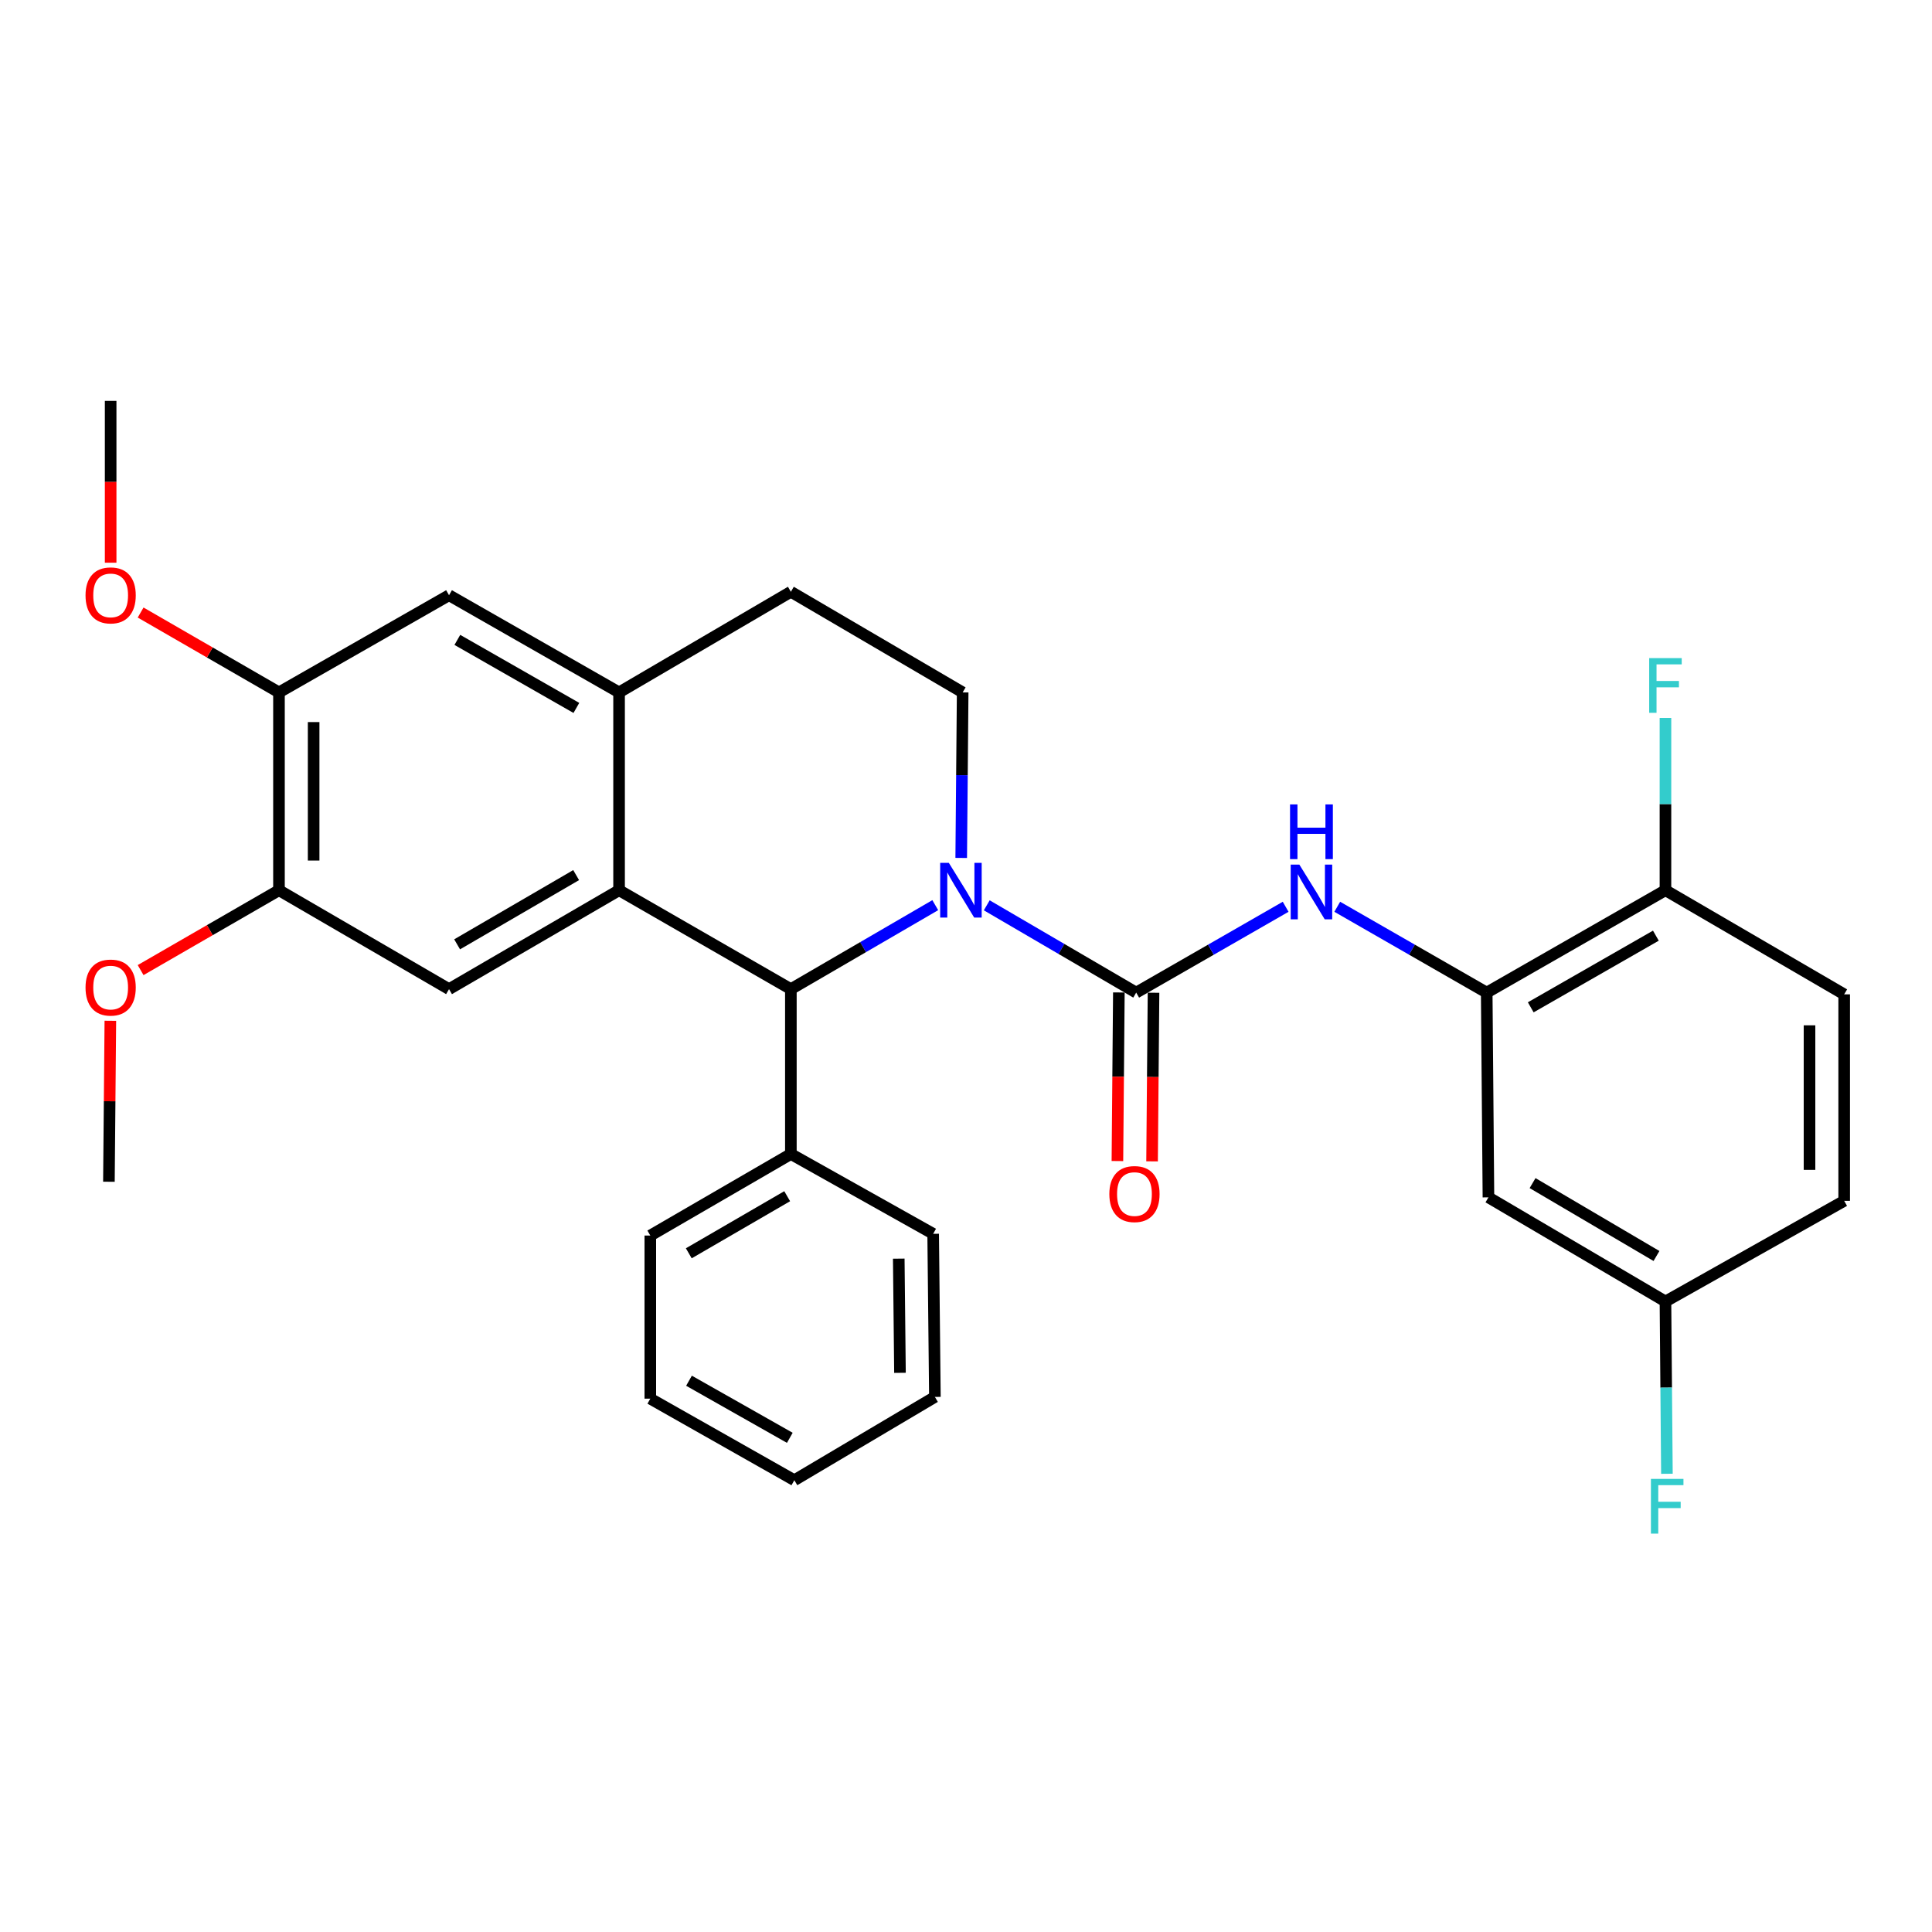 <?xml version='1.0' encoding='iso-8859-1'?>
<svg version='1.1' baseProfile='full'
              xmlns='http://www.w3.org/2000/svg'
                      xmlns:rdkit='http://www.rdkit.org/xml'
                      xmlns:xlink='http://www.w3.org/1999/xlink'
                  xml:space='preserve'
width='1000px' height='1000px' viewBox='0 0 1000 1000'>
<!-- END OF HEADER -->
<rect style='opacity:1.0;fill:#FFFFFF;stroke:none' width='1000' height='1000' x='0' y='0'> </rect>
<path class='bond-0' d='M 144.397,358.385 L 108.591,337.716' style='fill:none;fill-rule:evenodd;stroke:#000000;stroke-width:6px;stroke-linecap:butt;stroke-linejoin:miter;stroke-opacity:1' />
<path class='bond-0' d='M 108.591,337.716 L 72.786,317.046' style='fill:none;fill-rule:evenodd;stroke:#FF0000;stroke-width:6px;stroke-linecap:butt;stroke-linejoin:miter;stroke-opacity:1' />
<path class='bond-1' d='M 144.397,358.385 L 144.397,460.782' style='fill:none;fill-rule:evenodd;stroke:#000000;stroke-width:6px;stroke-linecap:butt;stroke-linejoin:miter;stroke-opacity:1' />
<path class='bond-1' d='M 162.338,373.745 L 162.338,445.422' style='fill:none;fill-rule:evenodd;stroke:#000000;stroke-width:6px;stroke-linecap:butt;stroke-linejoin:miter;stroke-opacity:1' />
<path class='bond-2' d='M 144.397,358.385 L 232.42,308.089' style='fill:none;fill-rule:evenodd;stroke:#000000;stroke-width:6px;stroke-linecap:butt;stroke-linejoin:miter;stroke-opacity:1' />
<path class='bond-3' d='M 144.397,460.782 L 108.591,481.451' style='fill:none;fill-rule:evenodd;stroke:#000000;stroke-width:6px;stroke-linecap:butt;stroke-linejoin:miter;stroke-opacity:1' />
<path class='bond-3' d='M 108.591,481.451 L 72.786,502.121' style='fill:none;fill-rule:evenodd;stroke:#FF0000;stroke-width:6px;stroke-linecap:butt;stroke-linejoin:miter;stroke-opacity:1' />
<path class='bond-4' d='M 144.397,460.782 L 232.42,511.975' style='fill:none;fill-rule:evenodd;stroke:#000000;stroke-width:6px;stroke-linecap:butt;stroke-linejoin:miter;stroke-opacity:1' />
<path class='bond-5' d='M 232.42,511.975 L 320.433,460.782' style='fill:none;fill-rule:evenodd;stroke:#000000;stroke-width:6px;stroke-linecap:butt;stroke-linejoin:miter;stroke-opacity:1' />
<path class='bond-5' d='M 236.601,488.787 L 298.21,452.952' style='fill:none;fill-rule:evenodd;stroke:#000000;stroke-width:6px;stroke-linecap:butt;stroke-linejoin:miter;stroke-opacity:1' />
<path class='bond-6' d='M 232.42,308.089 L 320.433,358.385' style='fill:none;fill-rule:evenodd;stroke:#000000;stroke-width:6px;stroke-linecap:butt;stroke-linejoin:miter;stroke-opacity:1' />
<path class='bond-6' d='M 236.72,331.211 L 298.329,366.418' style='fill:none;fill-rule:evenodd;stroke:#000000;stroke-width:6px;stroke-linecap:butt;stroke-linejoin:miter;stroke-opacity:1' />
<path class='bond-7' d='M 320.433,358.385 L 320.433,460.782' style='fill:none;fill-rule:evenodd;stroke:#000000;stroke-width:6px;stroke-linecap:butt;stroke-linejoin:miter;stroke-opacity:1' />
<path class='bond-8' d='M 320.433,358.385 L 409.353,306.295' style='fill:none;fill-rule:evenodd;stroke:#000000;stroke-width:6px;stroke-linecap:butt;stroke-linejoin:miter;stroke-opacity:1' />
<path class='bond-9' d='M 320.433,460.782 L 409.353,511.975' style='fill:none;fill-rule:evenodd;stroke:#000000;stroke-width:6px;stroke-linecap:butt;stroke-linejoin:miter;stroke-opacity:1' />
<path class='bond-10' d='M 484.09,468.508 L 446.722,490.241' style='fill:none;fill-rule:evenodd;stroke:#0000FF;stroke-width:6px;stroke-linecap:butt;stroke-linejoin:miter;stroke-opacity:1' />
<path class='bond-10' d='M 446.722,490.241 L 409.353,511.975' style='fill:none;fill-rule:evenodd;stroke:#000000;stroke-width:6px;stroke-linecap:butt;stroke-linejoin:miter;stroke-opacity:1' />
<path class='bond-11' d='M 497.522,444.062 L 497.898,401.223' style='fill:none;fill-rule:evenodd;stroke:#0000FF;stroke-width:6px;stroke-linecap:butt;stroke-linejoin:miter;stroke-opacity:1' />
<path class='bond-11' d='M 497.898,401.223 L 498.273,358.385' style='fill:none;fill-rule:evenodd;stroke:#000000;stroke-width:6px;stroke-linecap:butt;stroke-linejoin:miter;stroke-opacity:1' />
<path class='bond-12' d='M 510.742,468.589 L 549.416,491.179' style='fill:none;fill-rule:evenodd;stroke:#0000FF;stroke-width:6px;stroke-linecap:butt;stroke-linejoin:miter;stroke-opacity:1' />
<path class='bond-12' d='M 549.416,491.179 L 588.09,513.769' style='fill:none;fill-rule:evenodd;stroke:#000000;stroke-width:6px;stroke-linecap:butt;stroke-linejoin:miter;stroke-opacity:1' />
<path class='bond-13' d='M 498.273,358.385 L 409.353,306.295' style='fill:none;fill-rule:evenodd;stroke:#000000;stroke-width:6px;stroke-linecap:butt;stroke-linejoin:miter;stroke-opacity:1' />
<path class='bond-14' d='M 409.353,511.975 L 409.353,597.306' style='fill:none;fill-rule:evenodd;stroke:#000000;stroke-width:6px;stroke-linecap:butt;stroke-linejoin:miter;stroke-opacity:1' />
<path class='bond-15' d='M 579.12,513.692 L 578.744,557.324' style='fill:none;fill-rule:evenodd;stroke:#000000;stroke-width:6px;stroke-linecap:butt;stroke-linejoin:miter;stroke-opacity:1' />
<path class='bond-15' d='M 578.744,557.324 L 578.368,600.957' style='fill:none;fill-rule:evenodd;stroke:#FF0000;stroke-width:6px;stroke-linecap:butt;stroke-linejoin:miter;stroke-opacity:1' />
<path class='bond-15' d='M 597.061,513.846 L 596.685,557.479' style='fill:none;fill-rule:evenodd;stroke:#000000;stroke-width:6px;stroke-linecap:butt;stroke-linejoin:miter;stroke-opacity:1' />
<path class='bond-15' d='M 596.685,557.479 L 596.309,601.111' style='fill:none;fill-rule:evenodd;stroke:#FF0000;stroke-width:6px;stroke-linecap:butt;stroke-linejoin:miter;stroke-opacity:1' />
<path class='bond-16' d='M 588.09,513.769 L 626.77,491.558' style='fill:none;fill-rule:evenodd;stroke:#000000;stroke-width:6px;stroke-linecap:butt;stroke-linejoin:miter;stroke-opacity:1' />
<path class='bond-16' d='M 626.77,491.558 L 665.449,469.347' style='fill:none;fill-rule:evenodd;stroke:#0000FF;stroke-width:6px;stroke-linecap:butt;stroke-linejoin:miter;stroke-opacity:1' />
<path class='bond-17' d='M 692.16,469.347 L 730.839,491.558' style='fill:none;fill-rule:evenodd;stroke:#0000FF;stroke-width:6px;stroke-linecap:butt;stroke-linejoin:miter;stroke-opacity:1' />
<path class='bond-17' d='M 730.839,491.558 L 769.519,513.769' style='fill:none;fill-rule:evenodd;stroke:#000000;stroke-width:6px;stroke-linecap:butt;stroke-linejoin:miter;stroke-opacity:1' />
<path class='bond-18' d='M 769.519,513.769 L 862.037,460.782' style='fill:none;fill-rule:evenodd;stroke:#000000;stroke-width:6px;stroke-linecap:butt;stroke-linejoin:miter;stroke-opacity:1' />
<path class='bond-18' d='M 792.313,521.39 L 857.076,484.299' style='fill:none;fill-rule:evenodd;stroke:#000000;stroke-width:6px;stroke-linecap:butt;stroke-linejoin:miter;stroke-opacity:1' />
<path class='bond-19' d='M 769.519,513.769 L 770.416,619.753' style='fill:none;fill-rule:evenodd;stroke:#000000;stroke-width:6px;stroke-linecap:butt;stroke-linejoin:miter;stroke-opacity:1' />
<path class='bond-20' d='M 862.037,460.782 L 954.545,514.676' style='fill:none;fill-rule:evenodd;stroke:#000000;stroke-width:6px;stroke-linecap:butt;stroke-linejoin:miter;stroke-opacity:1' />
<path class='bond-21' d='M 862.037,460.782 L 862.037,416.194' style='fill:none;fill-rule:evenodd;stroke:#000000;stroke-width:6px;stroke-linecap:butt;stroke-linejoin:miter;stroke-opacity:1' />
<path class='bond-21' d='M 862.037,416.194 L 862.037,371.607' style='fill:none;fill-rule:evenodd;stroke:#33CCCC;stroke-width:6px;stroke-linecap:butt;stroke-linejoin:miter;stroke-opacity:1' />
<path class='bond-22' d='M 770.416,619.753 L 862.037,673.647' style='fill:none;fill-rule:evenodd;stroke:#000000;stroke-width:6px;stroke-linecap:butt;stroke-linejoin:miter;stroke-opacity:1' />
<path class='bond-22' d='M 793.256,612.373 L 857.391,650.099' style='fill:none;fill-rule:evenodd;stroke:#000000;stroke-width:6px;stroke-linecap:butt;stroke-linejoin:miter;stroke-opacity:1' />
<path class='bond-23' d='M 409.353,597.306 L 336.6,639.519' style='fill:none;fill-rule:evenodd;stroke:#000000;stroke-width:6px;stroke-linecap:butt;stroke-linejoin:miter;stroke-opacity:1' />
<path class='bond-23' d='M 407.444,619.157 L 356.517,648.705' style='fill:none;fill-rule:evenodd;stroke:#000000;stroke-width:6px;stroke-linecap:butt;stroke-linejoin:miter;stroke-opacity:1' />
<path class='bond-24' d='M 409.353,597.306 L 483.003,638.622' style='fill:none;fill-rule:evenodd;stroke:#000000;stroke-width:6px;stroke-linecap:butt;stroke-linejoin:miter;stroke-opacity:1' />
<path class='bond-25' d='M 336.6,639.519 L 336.6,723.944' style='fill:none;fill-rule:evenodd;stroke:#000000;stroke-width:6px;stroke-linecap:butt;stroke-linejoin:miter;stroke-opacity:1' />
<path class='bond-26' d='M 336.6,723.944 L 411.147,766.156' style='fill:none;fill-rule:evenodd;stroke:#000000;stroke-width:6px;stroke-linecap:butt;stroke-linejoin:miter;stroke-opacity:1' />
<path class='bond-26' d='M 356.623,714.663 L 408.806,744.212' style='fill:none;fill-rule:evenodd;stroke:#000000;stroke-width:6px;stroke-linecap:butt;stroke-linejoin:miter;stroke-opacity:1' />
<path class='bond-27' d='M 411.147,766.156 L 483.9,723.046' style='fill:none;fill-rule:evenodd;stroke:#000000;stroke-width:6px;stroke-linecap:butt;stroke-linejoin:miter;stroke-opacity:1' />
<path class='bond-28' d='M 483.9,723.046 L 483.003,638.622' style='fill:none;fill-rule:evenodd;stroke:#000000;stroke-width:6px;stroke-linecap:butt;stroke-linejoin:miter;stroke-opacity:1' />
<path class='bond-28' d='M 465.825,710.573 L 465.197,651.476' style='fill:none;fill-rule:evenodd;stroke:#000000;stroke-width:6px;stroke-linecap:butt;stroke-linejoin:miter;stroke-opacity:1' />
<path class='bond-29' d='M 57.271,291.255 L 57.271,249.376' style='fill:none;fill-rule:evenodd;stroke:#FF0000;stroke-width:6px;stroke-linecap:butt;stroke-linejoin:miter;stroke-opacity:1' />
<path class='bond-29' d='M 57.271,249.376 L 57.271,207.497' style='fill:none;fill-rule:evenodd;stroke:#000000;stroke-width:6px;stroke-linecap:butt;stroke-linejoin:miter;stroke-opacity:1' />
<path class='bond-30' d='M 57.117,528.352 L 56.745,570.011' style='fill:none;fill-rule:evenodd;stroke:#FF0000;stroke-width:6px;stroke-linecap:butt;stroke-linejoin:miter;stroke-opacity:1' />
<path class='bond-30' d='M 56.745,570.011 L 56.374,611.67' style='fill:none;fill-rule:evenodd;stroke:#000000;stroke-width:6px;stroke-linecap:butt;stroke-linejoin:miter;stroke-opacity:1' />
<path class='bond-31' d='M 954.545,514.676 L 954.545,621.557' style='fill:none;fill-rule:evenodd;stroke:#000000;stroke-width:6px;stroke-linecap:butt;stroke-linejoin:miter;stroke-opacity:1' />
<path class='bond-31' d='M 936.604,530.708 L 936.604,605.525' style='fill:none;fill-rule:evenodd;stroke:#000000;stroke-width:6px;stroke-linecap:butt;stroke-linejoin:miter;stroke-opacity:1' />
<path class='bond-32' d='M 862.037,673.647 L 862.414,718.235' style='fill:none;fill-rule:evenodd;stroke:#000000;stroke-width:6px;stroke-linecap:butt;stroke-linejoin:miter;stroke-opacity:1' />
<path class='bond-32' d='M 862.414,718.235 L 862.792,762.822' style='fill:none;fill-rule:evenodd;stroke:#33CCCC;stroke-width:6px;stroke-linecap:butt;stroke-linejoin:miter;stroke-opacity:1' />
<path class='bond-33' d='M 862.037,673.647 L 954.545,621.557' style='fill:none;fill-rule:evenodd;stroke:#000000;stroke-width:6px;stroke-linecap:butt;stroke-linejoin:miter;stroke-opacity:1' />
<path  class='atom-6' d='M 491.116 446.622
L 500.396 461.622
Q 501.316 463.102, 502.796 465.782
Q 504.276 468.462, 504.356 468.622
L 504.356 446.622
L 508.116 446.622
L 508.116 474.942
L 504.236 474.942
L 494.276 458.542
Q 493.116 456.622, 491.876 454.422
Q 490.676 452.222, 490.316 451.542
L 490.316 474.942
L 486.636 474.942
L 486.636 446.622
L 491.116 446.622
' fill='#0000FF'/>
<path  class='atom-11' d='M 574.193 618.039
Q 574.193 611.239, 577.553 607.439
Q 580.913 603.639, 587.193 603.639
Q 593.473 603.639, 596.833 607.439
Q 600.193 611.239, 600.193 618.039
Q 600.193 624.919, 596.793 628.839
Q 593.393 632.719, 587.193 632.719
Q 580.953 632.719, 577.553 628.839
Q 574.193 624.959, 574.193 618.039
M 587.193 629.519
Q 591.513 629.519, 593.833 626.639
Q 596.193 623.719, 596.193 618.039
Q 596.193 612.479, 593.833 609.679
Q 591.513 606.839, 587.193 606.839
Q 582.873 606.839, 580.513 609.639
Q 578.193 612.439, 578.193 618.039
Q 578.193 623.759, 580.513 626.639
Q 582.873 629.519, 587.193 629.519
' fill='#FF0000'/>
<path  class='atom-12' d='M 672.544 447.519
L 681.824 462.519
Q 682.744 463.999, 684.224 466.679
Q 685.704 469.359, 685.784 469.519
L 685.784 447.519
L 689.544 447.519
L 689.544 475.839
L 685.664 475.839
L 675.704 459.439
Q 674.544 457.519, 673.304 455.319
Q 672.104 453.119, 671.744 452.439
L 671.744 475.839
L 668.064 475.839
L 668.064 447.519
L 672.544 447.519
' fill='#0000FF'/>
<path  class='atom-12' d='M 667.724 416.367
L 671.564 416.367
L 671.564 428.407
L 686.044 428.407
L 686.044 416.367
L 689.884 416.367
L 689.884 444.687
L 686.044 444.687
L 686.044 431.607
L 671.564 431.607
L 671.564 444.687
L 667.724 444.687
L 667.724 416.367
' fill='#0000FF'/>
<path  class='atom-22' d='M 44.271 308.169
Q 44.271 301.369, 47.631 297.569
Q 50.991 293.769, 57.271 293.769
Q 63.551 293.769, 66.911 297.569
Q 70.271 301.369, 70.271 308.169
Q 70.271 315.049, 66.871 318.969
Q 63.471 322.849, 57.271 322.849
Q 51.031 322.849, 47.631 318.969
Q 44.271 315.089, 44.271 308.169
M 57.271 319.649
Q 61.591 319.649, 63.911 316.769
Q 66.271 313.849, 66.271 308.169
Q 66.271 302.609, 63.911 299.809
Q 61.591 296.969, 57.271 296.969
Q 52.951 296.969, 50.591 299.769
Q 48.271 302.569, 48.271 308.169
Q 48.271 313.889, 50.591 316.769
Q 52.951 319.649, 57.271 319.649
' fill='#FF0000'/>
<path  class='atom-24' d='M 44.271 511.158
Q 44.271 504.358, 47.631 500.558
Q 50.991 496.758, 57.271 496.758
Q 63.551 496.758, 66.911 500.558
Q 70.271 504.358, 70.271 511.158
Q 70.271 518.038, 66.871 521.958
Q 63.471 525.838, 57.271 525.838
Q 51.031 525.838, 47.631 521.958
Q 44.271 518.078, 44.271 511.158
M 57.271 522.638
Q 61.591 522.638, 63.911 519.758
Q 66.271 516.838, 66.271 511.158
Q 66.271 505.598, 63.911 502.798
Q 61.591 499.958, 57.271 499.958
Q 52.951 499.958, 50.591 502.758
Q 48.271 505.558, 48.271 511.158
Q 48.271 516.878, 50.591 519.758
Q 52.951 522.638, 57.271 522.638
' fill='#FF0000'/>
<path  class='atom-27' d='M 853.617 340.637
L 870.457 340.637
L 870.457 343.877
L 857.417 343.877
L 857.417 352.477
L 869.017 352.477
L 869.017 355.757
L 857.417 355.757
L 857.417 368.957
L 853.617 368.957
L 853.617 340.637
' fill='#33CCCC'/>
<path  class='atom-30' d='M 854.514 765.472
L 871.354 765.472
L 871.354 768.712
L 858.314 768.712
L 858.314 777.312
L 869.914 777.312
L 869.914 780.592
L 858.314 780.592
L 858.314 793.792
L 854.514 793.792
L 854.514 765.472
' fill='#33CCCC'/>
</svg>

